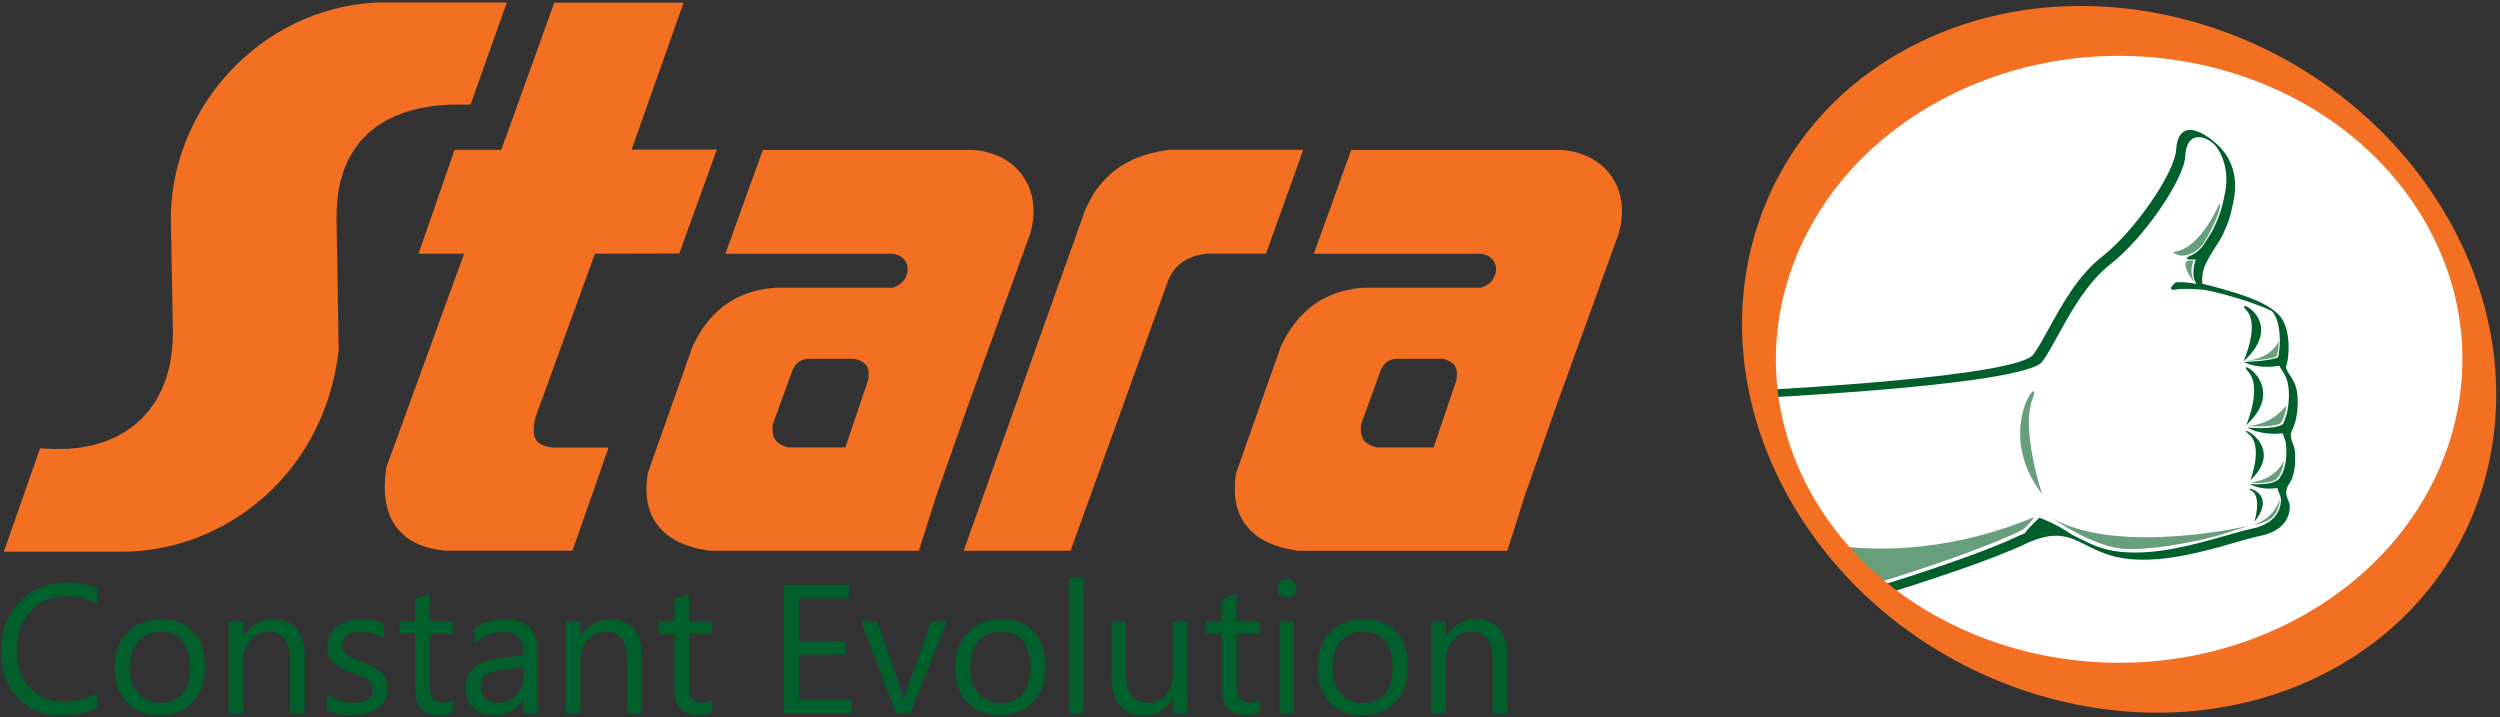 <svg width="652" height="187" viewBox="0 0 652 187" fill="none" xmlns="http://www.w3.org/2000/svg">
<rect x="0" y="0" width="652" height="187" fill="#333333" stroke="none"/>
<path fill-rule="evenodd" clip-rule="evenodd" d="M621.73 39.44C658.77 78.15 643.37 128.52 624.64 149.75C605.91 170.98 571.78 181.8 536.4 174.72C501.02 167.64 447.32 136.42 462.72 73.99C482.63 -6.71 576.6 -7.7 621.72 39.44" fill="white"/>
<path fill-rule="evenodd" clip-rule="evenodd" d="M586.879 125.24C586.879 125.24 590.399 116.32 586.459 113.21C582.519 110.1 596.659 116.16 586.879 125.24ZM585.819 110.85C585.819 110.85 590.079 101.1 586.339 96.94C582.609 92.77 597.159 100.6 585.819 110.85ZM585.109 94.24C585.109 94.24 589.439 84.68 585.839 80.89C582.229 77.1 596.719 83.72 585.109 94.24ZM587.969 136.04C587.969 136.04 589.969 129.42 587.139 127.97C584.319 126.51 594.379 128.13 587.969 136.04Z" fill="#005F2A"/>
<path fill-rule="evenodd" clip-rule="evenodd" d="M460.289 101.68C462.879 101.55 526.129 98.25 530.319 92.43C531.639 90.6 532.989 88.14 534.489 85.42C537.849 79.31 541.959 71.84 548.179 66.96C552.549 63.54 557.169 58.18 560.809 52.94C564.659 47.39 567.389 41.95 567.539 39.04C567.629 37.29 568.019 36.01 568.639 35.16C568.979 34.7 569.379 34.37 569.829 34.16C570.289 33.95 570.809 33.86 571.379 33.89C572.749 33.96 574.509 34.75 576.479 36.2C579.309 38.27 581.219 40.83 582.139 43.57C582.989 46.09 583.169 48.96 582.609 51.9C581.659 56.89 580.909 58.52 580.109 60.28C579.979 60.57 579.849 60.86 579.699 61.19C579.369 61.94 578.709 62.97 577.959 64.14C576.499 66.42 574.719 69.22 574.439 71.41C574.289 72.58 574.299 73.42 574.409 74.03C576.469 74.5 581.869 75.86 586.339 77.52C589.779 78.8 592.939 80.44 594.609 82.44C595.849 83.93 596.469 85.99 596.719 88.05C597.089 91.02 596.719 94.06 596.299 95.23C596.009 96.03 596.449 96.7 597.059 97.61C597.919 98.9 599.059 100.61 599.209 103.51C599.489 108.62 598.179 111.4 597.619 112.59C597.139 113.62 597.729 115.13 598.149 116.21L598.309 116.62C598.559 117.3 598.739 119.61 598.449 121.9C598.259 123.42 597.859 124.94 597.129 125.98C595.699 128.02 596.309 129.41 596.769 130.48C596.889 130.75 596.999 131 597.069 131.24C597.079 131.29 597.099 131.34 597.109 131.39C597.249 132.07 597.259 133.63 596.439 135.23C595.629 136.83 593.999 138.49 590.889 139.41C590.529 139.51 590.139 139.61 589.699 139.7C587.759 140.1 585.349 140.79 582.649 141.57C574.879 143.79 564.649 146.72 555.269 145.79C550.309 145.3 546.999 143.63 544.039 142.15C539.629 139.93 536.049 138.13 528.059 141.92C519.339 146.05 502.259 151.63 491.709 154.93C490.909 154.33 490.119 153.72 489.329 153.1C499.859 149.81 517.029 144.2 525.789 140.06C526.579 139.68 527.339 139.36 528.059 139.09C528.859 137.81 531.859 135.01 531.859 135.01C531.859 135.01 536.339 136.59 540.359 139.46C541.039 139.78 541.729 140.12 542.439 140.48C545.229 141.88 548.349 143.46 553.119 143.93C562.429 144.85 572.639 141.93 580.399 139.71C583.089 138.94 585.479 138.26 587.469 137.84C587.869 137.76 588.259 137.66 588.639 137.55C591.729 136.64 593.339 135 594.139 133.43C594.939 131.86 594.939 130.35 594.799 129.69C594.799 129.64 594.779 129.6 594.769 129.56C594.709 129.35 594.609 129.12 594.499 128.86C594.299 128.39 594.069 127.87 593.969 127.26C592.389 127.5 589.309 127.69 586.759 126.22C586.759 126.22 592.739 126.8 594.429 124.82C594.539 124.6 594.679 124.38 594.839 124.15C595.549 123.13 595.949 121.63 596.139 120.12C596.429 117.86 596.259 115.61 596.019 114.96C595.929 114.72 595.899 114.65 595.869 114.57C595.689 114.1 595.479 113.55 595.329 113C593.699 113.19 589.469 113.43 586.099 111.48C586.099 111.48 592.929 112.23 595.419 110.6C596.009 109.33 597.169 106.6 596.909 101.76C596.759 98.96 595.699 97.37 594.909 96.19C594.719 95.91 594.549 95.64 594.399 95.39C592.719 95.68 588.609 96.12 585.199 94.4C585.199 94.4 592.089 94.19 593.979 93.22C594.019 93.2 594.059 93.18 594.099 93.17C594.469 91.87 594.759 89.06 594.429 86.31C594.189 84.36 593.659 82.48 592.669 81.29C592.399 80.97 590.569 80.21 588.269 79.35C582.969 77.38 576.379 75.84 575.759 75.75C575.519 75.72 575.289 75.67 575.059 75.61C572.499 75.36 569.469 75.17 567.769 75.47C564.429 76.06 567.449 73.62 567.449 73.62C567.449 73.62 569.539 73.41 572.889 74.06C572.689 73.77 572.499 73.44 572.329 73.06C572.039 72.39 571.929 71.32 572.139 69.64C572.219 69.03 572.409 68.37 572.679 67.7C568.949 67.76 570.379 67.07 571.729 66.46C572.729 66.01 573.709 65.1 574.569 64.09C574.939 63.48 575.319 62.89 575.679 62.33C576.419 61.17 577.079 60.13 577.409 59.38C577.539 59.08 577.679 58.77 577.819 58.47C578.619 56.71 579.369 55.08 580.319 50.12C580.869 47.21 580.699 44.38 579.859 41.9C579.109 39.69 578.059 37.99 576.749 37.03C575.709 36.26 574.619 35.83 573.579 35.78C573.059 35.75 572.569 35.84 572.129 36.04C571.679 36.24 571.299 36.56 570.969 37C570.369 37.83 569.979 39.09 569.899 40.83C569.759 43.75 567.009 49.21 563.149 54.78C559.509 60.03 554.879 65.39 550.499 68.82C544.289 73.7 540.189 81.15 536.829 87.26C535.329 89.98 533.979 92.44 532.659 94.28C528.429 100.15 464.849 103.45 462.509 103.57C464.009 112.57 465.569 120.03 467.109 126.21C465.199 122.33 463.629 118.21 462.449 113.84C461.799 110.79 461.169 107.53 460.559 104.04C460.469 103.26 460.389 102.48 460.319 101.68" fill="#005F2A"/>
<path fill-rule="evenodd" clip-rule="evenodd" d="M566.61 65.69C569.17 67.97 573.01 65.83 574.6 63.6C575.38 62.39 579.31 55.57 579.01 52.93C579.25 51.86 574.09 65.39 566.6 65.7M585.88 94.11C585.88 94.11 591.83 93.85 593.53 93.04C594.06 92.8 594.31 90.34 594.25 89.25C594.28 88.07 593.59 93.24 585.88 94.11ZM586.5 111.1C586.5 111.1 591.79 111.6 594.63 110.51C595.16 110.27 596.29 107.21 596.24 106.12C596.28 104.94 594.22 110.24 586.5 111.1ZM586.88 125.81C586.88 125.81 591.45 126.52 593.73 124.91C594.51 124.39 595.63 121.61 595.58 120.52C595.62 119.34 594.59 124.95 586.88 125.82V125.81ZM587.63 136.87C587.63 136.87 590.92 136.54 592.61 134.93C593.71 133.89 594.31 132.44 594.58 130.67C594.64 128.74 594.28 134.87 587.64 136.87H587.63ZM532.59 128.89C532.59 128.89 526.99 112.1 530.04 104.15C533.09 96.2 519.65 112.1 532.59 128.89ZM535.44 135.29C535.44 135.29 546.16 142.9 554.54 143.18C562.91 143.46 575.44 140.69 580.14 139.17C584.85 137.65 586.64 137.09 586.64 137.09C586.64 137.09 553.15 144.98 535.43 135.29H535.44ZM477.76 142.15C481.02 145.87 484.59 149.28 488.39 152.37C504.04 147.67 520.22 141.85 527.33 138.25C528.04 137.89 529.99 135.72 530.59 134.85C509.94 143.43 490.99 144.14 477.75 142.16L477.76 142.15ZM572.38 73.77C572.38 73.77 569.36 70.11 570.06 68.38C570.34 67.86 571.01 67.87 572.1 67.97C571.72 69.04 570.94 71.14 572.38 73.78V73.77Z" fill="#679F7D"/>
<path fill-rule="evenodd" clip-rule="evenodd" d="M475.149 133.28C499.859 171.12 554.619 184.09 597.429 162.24C640.239 140.39 654.909 91.98 630.199 54.14C605.479 16.3 550.729 3.33 507.919 25.18C465.109 47.03 450.439 95.44 475.149 133.28ZM470.169 135.82C499.719 181.08 560.639 198.92 606.189 175.67C651.739 152.42 664.719 96.86 635.169 51.61C605.609 6.35 544.699 -11.49 499.149 11.76C453.589 35.01 440.619 90.57 470.169 135.82Z" fill="#F36F21"/>
<path fill-rule="evenodd" clip-rule="evenodd" d="M88.35 91.09L87.92 94.24L87.38 97.18L86.72 100.05L85.94 102.84L85.04 105.55L84.03 108.18L82.91 110.73L81.69 113.19L80.37 115.57L78.96 117.86L77.46 120.06L75.87 122.17L74.2 124.19L72.45 126.12L70.63 127.96L68.74 129.7L66.78 131.35L64.76 132.9L62.68 134.36L60.55 135.72L58.37 136.98L56.15 138.14L53.89 139.19L51.59 140.14L49.26 140.99L46.9 141.73L44.51 142.36L42.1 142.88L39.67 143.3L37.23 143.61L34.78 143.8L32.34 143.88H1L10.45 116.92L14.1 117.1L17.62 117.06L20.98 116.73L24.17 116.12L27.17 115.23L29.97 114.07L32.57 112.65L34.95 110.97L37.11 109.03L39.04 106.83L40.73 104.37L42.17 101.64L43.34 98.64L44.23 95.37L44.82 91.83L45.09 88.01V85.98L44.54 56.15L44.67 53.37L44.94 50.62L45.34 47.9L45.88 45.21L46.54 42.56L47.33 39.96L48.24 37.4L49.27 34.9L50.41 32.45L51.66 30.06L53.02 27.73L54.49 25.47L56.06 23.28L57.73 21.17L59.5 19.14L61.36 17.19L63.31 15.33L65.34 13.56L67.46 11.88L69.66 10.3L71.94 8.83L74.29 7.46L76.71 6.2L79.2 5.06L81.75 4.04L84.37 3.14L87.04 2.37L89.77 1.73L92.55 1.23L95.38 0.87L98.28 0.65H132.17L122.73 27.26L116.91 27.3L113.1 27.62L109.56 28.21L106.29 29.06L103.29 30.16L100.56 31.49L98.1 33.05L95.91 34.84L93.98 36.85L92.3 39.09L90.88 41.56L89.71 44.26L88.81 47.2L88.18 50.37L87.83 53.78L87.77 57.45L88.33 91.05L88.35 91.09ZM155.15 66.18L139.68 108.76C139.22 110.67 138.7 113.31 140 115.02C141.04 116.19 142.68 116.54 144.17 116.73H158.72L149.3 143.61H115.94C114.82 143.47 113.74 143.3 112.64 143.08C111.66 142.83 110.73 142.55 109.77 142.21C108.89 141.84 108.08 141.45 107.24 140.98C106.47 140.48 105.78 139.98 105.08 139.38C104.43 138.76 103.87 138.14 103.31 137.44C102.8 136.71 102.38 135.99 101.97 135.2C101.61 134.38 101.31 133.58 101.05 132.72C100.74 131.51 100.55 130.35 100.42 129.11C100.34 127.79 100.33 126.52 100.4 125.2C100.49 124.07 100.62 122.97 100.77 121.85L121.03 66.17H109.15L118.54 39.09H130.73L144.56 0.7H178.27L164.72 39.02H186.95L177.15 66.12L155.15 66.17V66.18ZM184.87 143.61C183.78 143.43 182.71 143.23 181.63 142.99C180.06 142.57 178.62 142.08 177.13 141.41C176.33 141 175.58 140.58 174.82 140.09C174.11 139.58 173.47 139.06 172.83 138.47C172.23 137.85 171.71 137.24 171.19 136.55C170.72 135.83 170.32 135.14 169.94 134.36C169.61 133.56 169.34 132.79 169.1 131.95C168.9 131.08 168.76 130.24 168.66 129.35C168.6 128.42 168.58 127.51 168.6 126.58C168.67 125.52 168.78 124.49 168.92 123.44L180.71 90.1C181.38 88.75 182.08 87.47 182.89 86.19C183.53 85.24 184.18 84.35 184.9 83.47C186.01 82.19 187.16 81.07 188.48 80C189.38 79.32 190.28 78.72 191.25 78.15C192.79 77.31 194.3 76.67 195.97 76.14C197.14 75.81 198.28 75.55 199.48 75.34C200.44 75.2 201.38 75.1 202.35 75.03H232.8C233.56 74.81 234.17 74.49 234.81 74.03C236.4 72.69 237.11 70.9 236.5 68.87L236.22 68.24C235.43 66.98 234.36 66.45 232.93 66.19H189.18L198.95 39.1H253.77C254.7 39.18 255.58 39.29 256.5 39.45C257.99 39.79 259.32 40.23 260.72 40.85C261.52 41.26 262.26 41.69 263.02 42.18C263.75 42.72 264.41 43.26 265.07 43.88C265.71 44.54 266.26 45.2 266.81 45.94C267.33 46.73 267.76 47.49 268.18 48.34C268.55 49.24 268.85 50.11 269.1 51.05C269.31 52.06 269.44 53.01 269.53 54.03C269.56 55.12 269.53 56.16 269.43 57.24C269.26 58.44 269.04 59.56 268.76 60.73L252.79 104.81L244.1 129.54L239.64 143.64H184.82L184.87 143.61ZM201.53 110.74C201.4 112.05 201.43 113.19 202.01 114.4L202.47 115.06C203.36 115.95 204.35 116.37 205.56 116.69H220.46L226.41 99.14C226.62 97.81 226.7 96.6 226.01 95.4C225.43 94.62 224.8 94.27 223.91 93.89L222.85 93.57H210.51C209.89 93.66 209.36 93.81 208.8 94.07C207.53 94.79 206.97 95.79 206.47 97.12L201.52 110.75L201.53 110.74ZM338.29 143.61C337.2 143.43 336.13 143.23 335.05 142.99C333.48 142.57 332.04 142.08 330.55 141.41C329.75 141 329 140.58 328.24 140.09C327.53 139.58 326.9 139.06 326.25 138.47C325.65 137.85 325.13 137.24 324.62 136.55C324.15 135.83 323.75 135.14 323.37 134.36C323.04 133.56 322.77 132.79 322.53 131.95C322.34 131.08 322.19 130.24 322.09 129.35C322.03 128.42 322.01 127.51 322.03 126.58C322.1 125.52 322.21 124.49 322.35 123.44L334.14 90.1C334.55 89.27 334.97 88.47 335.42 87.66C336.45 85.92 337.56 84.36 338.89 82.83C339.85 81.8 340.83 80.88 341.92 79.99C342.82 79.31 343.72 78.71 344.69 78.14C346.23 77.3 347.74 76.67 349.41 76.13C350.58 75.8 351.72 75.54 352.92 75.33C353.88 75.19 354.83 75.09 355.8 75.02H386.25C387.31 74.71 388.12 74.21 388.9 73.44C390.12 72 390.54 70.32 389.83 68.54C389.4 67.7 388.92 67.22 388.11 66.74C387.53 66.47 387.01 66.3 386.38 66.19H342.64L352.41 39.1H407.23C408.16 39.18 409.04 39.29 409.96 39.45C411.45 39.79 412.78 40.23 414.18 40.85C414.98 41.26 415.72 41.69 416.48 42.18C417.21 42.72 417.87 43.26 418.53 43.88C419.17 44.54 419.72 45.2 420.28 45.94C420.8 46.73 421.23 47.49 421.65 48.34C422.02 49.24 422.32 50.11 422.57 51.05C422.78 52.06 422.92 53.01 423 54.03C423.03 55.12 423 56.16 422.9 57.24C422.73 58.44 422.51 59.56 422.23 60.73L406.26 104.82L397.57 129.55L393.11 143.65H338.29V143.61ZM354.95 110.75C354.82 112.06 354.85 113.2 355.43 114.4L355.89 115.06C356.78 115.95 357.77 116.37 358.98 116.69H373.88L379.83 99.14C380.04 97.81 380.12 96.6 379.43 95.4C378.97 94.79 378.52 94.47 377.85 94.11C377.32 93.89 376.82 93.71 376.27 93.57H363.93C363.19 93.68 362.59 93.86 361.94 94.23C360.85 94.97 360.34 95.91 359.89 97.12L354.94 110.75H354.95ZM282.97 54.91C283.55 53.57 284.18 52.31 284.91 51.05C285.36 50.33 285.82 49.64 286.32 48.95C287.56 47.36 288.85 46.01 290.4 44.72C291.08 44.19 291.77 43.7 292.49 43.22C294.32 42.1 296.14 41.26 298.17 40.55C299.41 40.16 300.63 39.84 301.91 39.56C302.96 39.36 304.01 39.2 305.07 39.06H339.89L330.17 66.16H314.6C312.8 66.4 311.16 66.82 309.53 67.63L308.81 68.04C306.77 69.37 305.53 71.05 304.6 73.29L304.28 74.18L279.2 143.63H251.33L282.96 54.89L282.97 54.91Z" fill="#F36F21"/>
<path d="M393.119 185.98H389.289V172.34C389.289 167.26 387.439 164.73 383.729 164.73C381.819 164.73 380.229 165.45 378.979 166.89C377.719 168.33 377.099 170.15 377.099 172.34V185.98H373.269V162.06H377.099V166.03H377.199C378.999 163.01 381.619 161.5 385.039 161.5C387.659 161.5 389.659 162.35 391.039 164.03C392.429 165.71 393.119 168.16 393.119 171.35V185.97V185.98ZM355.509 164.73C353.049 164.73 351.109 165.57 349.669 167.24C348.229 168.91 347.519 171.22 347.519 174.17C347.519 177.12 348.249 179.23 349.699 180.87C351.149 182.5 353.089 183.33 355.509 183.33C357.929 183.33 359.889 182.52 361.229 180.92C362.559 179.32 363.219 177.04 363.219 174.08C363.219 171.12 362.559 168.79 361.229 167.17C359.899 165.55 357.989 164.74 355.509 164.74V164.73ZM355.229 186.54C351.699 186.54 348.879 185.42 346.759 183.19C344.659 180.96 343.599 177.99 343.599 174.3C343.599 170.28 344.699 167.15 346.889 164.89C349.089 162.63 352.059 161.51 355.789 161.51C359.519 161.51 362.139 162.6 364.139 164.8C366.139 166.99 367.139 170.04 367.139 173.93C367.139 177.82 366.059 180.8 363.909 183.1C361.749 185.4 358.859 186.54 355.229 186.54ZM337.479 185.98H333.649V162.06H337.479V185.98ZM335.609 155.99C334.919 155.99 334.339 155.76 333.859 155.29C333.369 154.83 333.139 154.24 333.139 153.52C333.139 152.8 333.379 152.2 333.859 151.73C334.339 151.25 334.919 151.01 335.609 151.01C336.299 151.01 336.909 151.25 337.399 151.73C337.889 152.2 338.129 152.8 338.129 153.52C338.129 154.24 337.879 154.79 337.399 155.27C336.909 155.76 336.309 156 335.609 156V155.99ZM328.539 185.75C327.639 186.24 326.439 186.49 324.969 186.49C320.779 186.49 318.689 184.15 318.689 179.49V165.33H314.579V162.06H318.689V156.22L322.519 154.98V162.06H328.549V165.33H322.519V178.81C322.519 180.41 322.789 181.55 323.339 182.24C323.879 182.93 324.779 183.27 326.039 183.27C327.009 183.27 327.839 183.01 328.539 182.48V185.75ZM309.709 185.98H305.879V182.19H305.779C304.189 185.09 301.729 186.54 298.399 186.54C292.699 186.54 289.849 183.15 289.849 176.36V162.07H293.649V175.76C293.649 180.81 295.589 183.33 299.449 183.33C301.319 183.33 302.849 182.64 304.069 181.27C305.269 179.89 305.879 178.09 305.879 175.86V162.08H309.709V186V185.98ZM282.619 185.98H278.789V150.58H282.619V185.98ZM261.029 164.73C258.569 164.73 256.629 165.57 255.189 167.24C253.759 168.91 253.039 171.22 253.039 174.17C253.039 177.12 253.769 179.23 255.219 180.87C256.669 182.5 258.609 183.33 261.029 183.33C263.449 183.33 265.409 182.52 266.749 180.92C268.079 179.32 268.739 177.04 268.739 174.08C268.739 171.12 268.079 168.79 266.749 167.17C265.419 165.55 263.509 164.74 261.029 164.74V164.73ZM260.749 186.54C257.219 186.54 254.399 185.42 252.279 183.19C250.179 180.96 249.119 177.99 249.119 174.3C249.119 170.28 250.219 167.15 252.409 164.89C254.609 162.63 257.579 161.51 261.309 161.51C265.039 161.51 267.659 162.6 269.659 164.8C271.659 166.99 272.659 170.04 272.659 173.93C272.659 177.82 271.579 180.8 269.429 183.1C267.269 185.4 264.379 186.54 260.749 186.54ZM246.929 162.07L237.399 185.99H233.649L224.589 162.07H228.789L234.859 179.45C235.309 180.73 235.589 181.83 235.699 182.79H235.789C235.949 181.59 236.199 180.5 236.539 179.54L242.889 162.07H246.929ZM222.189 185.99H204.439V152.5H221.439V156.05H208.359V167.2H220.459V170.72H208.359V182.45H222.179V186L222.189 185.99ZM185.709 185.76C184.809 186.25 183.609 186.5 182.139 186.5C177.949 186.5 175.859 184.16 175.859 179.5V165.34H171.749V162.07H175.859V156.23L179.689 154.99V162.07H185.719V165.34H179.689V178.82C179.689 180.42 179.959 181.56 180.509 182.25C181.049 182.94 181.949 183.28 183.209 183.28C184.179 183.28 185.009 183.02 185.709 182.49V185.76ZM167.399 185.99H163.569V172.35C163.569 167.27 161.719 164.74 158.009 164.74C156.099 164.74 154.509 165.46 153.259 166.9C151.999 168.34 151.379 170.16 151.379 172.35V185.99H147.549V162.07H151.379V166.04H151.479C153.279 163.02 155.899 161.51 159.319 161.51C161.929 161.51 163.939 162.36 165.319 164.04C166.709 165.72 167.399 168.17 167.399 171.36V185.98V185.99ZM136.489 173.89L130.729 174.69C128.949 174.94 127.609 175.38 126.709 176.01C125.809 176.64 125.359 177.76 125.359 179.36C125.359 180.52 125.769 181.48 126.609 182.22C127.439 182.96 128.549 183.33 129.929 183.33C131.829 183.33 133.399 182.67 134.629 181.34C135.869 180.01 136.489 178.32 136.489 176.28V173.9V173.89ZM140.319 185.99H136.489V182.25H136.399C134.729 185.12 132.279 186.55 129.039 186.55C126.659 186.55 124.789 185.92 123.439 184.66C122.089 183.4 121.419 181.73 121.419 179.64C121.419 175.18 124.049 172.57 129.309 171.84L136.479 170.84C136.479 166.77 134.839 164.74 131.549 164.74C128.669 164.74 126.069 165.72 123.749 167.68V163.76C126.099 162.26 128.799 161.52 131.869 161.52C137.489 161.52 140.299 164.49 140.299 170.44V185.99H140.319ZM118.089 185.76C117.189 186.25 115.989 186.5 114.519 186.5C110.329 186.5 108.239 184.16 108.239 179.5V165.34H104.129V162.07H108.239V156.23L112.069 154.99V162.07H118.099V165.34H112.069V178.82C112.069 180.42 112.339 181.56 112.889 182.25C113.429 182.94 114.329 183.28 115.589 183.28C116.559 183.28 117.389 183.02 118.089 182.49V185.76ZM85.249 185.13V181.02C87.329 182.56 89.629 183.33 92.139 183.33C95.499 183.33 97.189 182.21 97.189 179.97C97.189 179.33 97.049 178.79 96.759 178.35C96.459 177.9 96.079 177.51 95.589 177.17C95.099 176.83 94.519 176.52 93.859 176.25C93.199 175.98 92.489 175.69 91.719 175.4C90.659 174.98 89.729 174.56 88.929 174.12C88.129 173.7 87.459 173.21 86.919 172.68C86.389 172.14 85.979 171.53 85.709 170.85C85.439 170.16 85.299 169.36 85.299 168.44C85.299 167.32 85.559 166.33 86.069 165.46C86.589 164.6 87.269 163.87 88.129 163.29C88.979 162.71 89.959 162.26 91.059 161.97C92.149 161.67 93.289 161.53 94.459 161.53C96.529 161.53 98.379 161.89 100.019 162.6V166.48C98.269 165.32 96.239 164.75 93.949 164.75C93.229 164.75 92.589 164.83 91.999 165C91.429 165.16 90.929 165.39 90.519 165.69C90.109 165.99 89.789 166.34 89.559 166.75C89.339 167.16 89.229 167.62 89.229 168.12C89.229 168.74 89.339 169.26 89.559 169.68C89.789 170.1 90.119 170.48 90.559 170.8C90.989 171.13 91.519 171.42 92.149 171.68C92.769 171.94 93.479 172.23 94.279 172.54C95.329 172.95 96.289 173.37 97.129 173.79C97.969 174.22 98.679 174.7 99.279 175.24C99.869 175.77 100.319 176.4 100.639 177.1C100.959 177.8 101.119 178.63 101.119 179.6C101.119 180.79 100.859 181.82 100.339 182.69C99.809 183.56 99.119 184.28 98.249 184.86C97.369 185.44 96.369 185.86 95.239 186.15C94.099 186.43 92.909 186.56 91.659 186.56C89.199 186.56 87.069 186.09 85.269 185.14L85.249 185.13ZM79.479 185.99H75.649V172.35C75.649 167.27 73.799 164.74 70.089 164.74C68.179 164.74 66.589 165.46 65.339 166.9C64.079 168.34 63.459 170.16 63.459 172.35V185.99H59.629V162.07H63.459V166.04H63.559C65.359 163.02 67.979 161.51 71.399 161.51C74.019 161.51 76.019 162.36 77.399 164.04C78.789 165.72 79.479 168.17 79.479 171.36V185.98V185.99ZM41.869 164.74C39.409 164.74 37.469 165.58 36.029 167.25C34.589 168.92 33.879 171.23 33.879 174.18C33.879 177.13 34.609 179.24 36.059 180.88C37.509 182.51 39.449 183.34 41.869 183.34C44.289 183.34 46.249 182.53 47.589 180.93C48.919 179.33 49.579 177.05 49.579 174.09C49.579 171.13 48.919 168.8 47.589 167.18C46.259 165.56 44.349 164.75 41.869 164.75V164.74ZM41.589 186.55C38.059 186.55 35.239 185.43 33.119 183.2C31.019 180.97 29.949 178 29.949 174.31C29.949 170.29 31.049 167.16 33.239 164.9C35.439 162.64 38.409 161.52 42.139 161.52C45.869 161.52 48.489 162.61 50.489 164.81C52.489 167 53.489 170.05 53.489 173.94C53.489 177.83 52.409 180.81 50.259 183.11C48.099 185.41 45.209 186.55 41.579 186.55H41.589ZM25.289 184.59C22.819 185.9 19.729 186.55 16.039 186.55C11.269 186.55 7.459 185.02 4.589 181.95C1.729 178.88 0.289 174.86 0.289 169.88C0.289 164.52 1.909 160.19 5.129 156.89C8.349 153.59 12.439 151.94 17.389 151.94C20.559 151.94 23.189 152.39 25.279 153.31V157.5C22.879 156.16 20.229 155.49 17.339 155.49C13.499 155.49 10.379 156.77 7.989 159.34C5.599 161.91 4.399 165.34 4.399 169.64C4.399 173.94 5.519 176.97 7.749 179.39C9.989 181.81 12.919 183.02 16.539 183.02C19.899 183.02 22.819 182.27 25.279 180.78V184.58L25.289 184.59Z" fill="#005F2A"/>
</svg>
